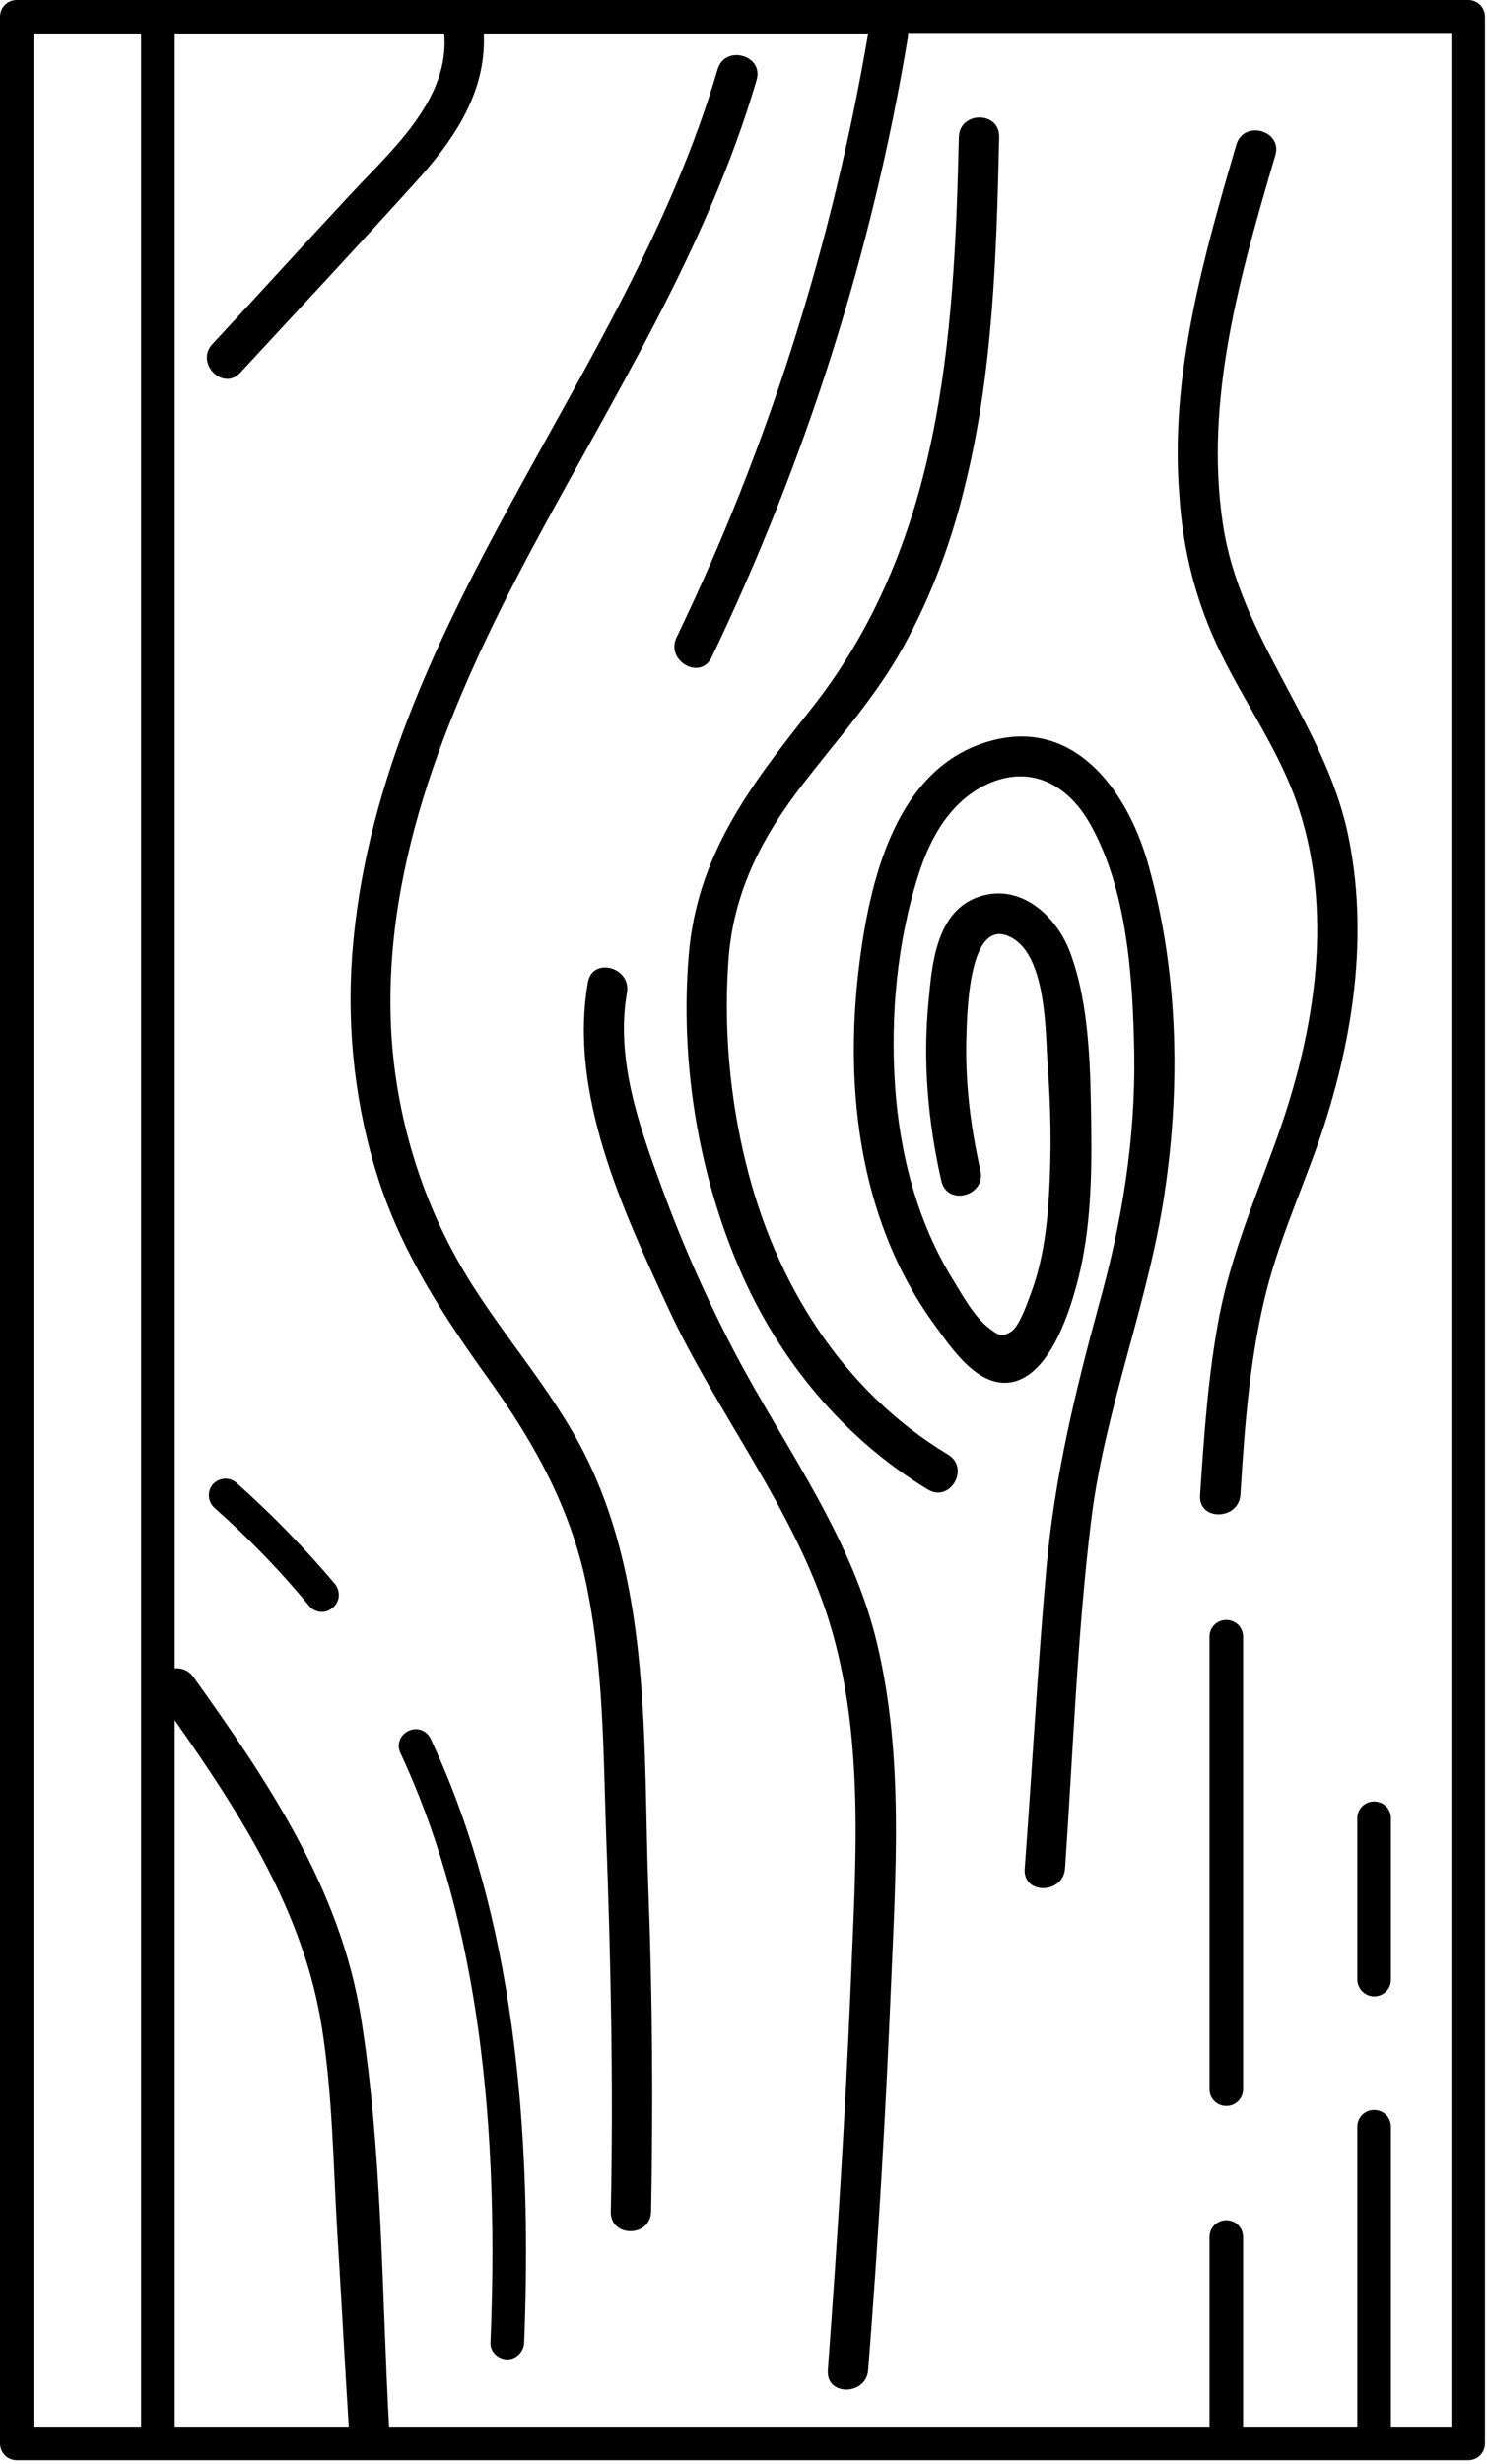 <?xml version="1.0" encoding="utf-8"?>
<!-- Generator: Adobe Illustrator 22.1.0, SVG Export Plug-In . SVG Version: 6.00 Build 0)  -->
<svg version="1.1" id="Ebene_1" xmlns="http://www.w3.org/2000/svg" xmlns:xlink="http://www.w3.org/1999/xlink" x="0px" y="0px"
	 viewBox="0 0 221.3 366.6" enable-background="new 0 0 221.3 366.6" xml:space="preserve">
<g>
	<path d="M218.5,0h-195h-21C1.1,0,0,1.1,0,2.5v361c0,1.4,1.1,2.5,2.5,2.5h21h195c1.4,0,2.5-1.1,2.5-2.5V2.5C221,1.1,219.9,0,218.5,0
		z M26,255.9c9.8,14,19.2,28.5,21.9,45.7c1.6,10.1,1.7,20.4,2.3,30.6c0.6,9.6,1.1,19.2,1.7,28.8H26V255.9z M5,361V5h16v356H5z
		 M216,361h-9v-44.6c0-1.4-1.1-2.5-2.5-2.5s-2.5,1.1-2.5,2.5V361h-17v-28.2c0-1.4-1.1-2.5-2.5-2.5s-2.5,1.1-2.5,2.5V361H57.9
		c-1.1-20.2-1-41-4.2-61c-3.1-19.1-13.9-35.1-24.9-50.5c-0.7-1-1.8-1.4-2.8-1.3V5h40.1C67,14.9,58,22.6,51.9,29.2
		c-6.8,7.3-13.5,14.7-20.3,22c-2.6,2.8,1.6,7.1,4.2,4.2c8.5-9.2,17.1-18.4,25.5-27.7C67.3,21.2,72.4,14,72,5h57.2
		c-5.3,31.1-14.8,61.4-28.5,89.8c-1.7,3.5,3.5,6.5,5.2,3c14-29.2,23.9-60.2,29.2-92.2c0-0.2,0.1-0.5,0-0.7H216V361z"/>
	<path d="M128.2,141.1c-1.9,13-1.6,26.6,2.4,39.1c1.9,5.9,4.6,11.5,8.2,16.5c2.7,3.7,6.9,10.3,12.3,8.8c5.4-1.6,8.2-10.6,9.4-15.4
		c1.8-7.2,2-14.9,1.9-22.4c-0.1-8.3-0.2-18.1-3.1-25.9c-2-5.5-7.4-10.5-13.6-8.4c-6.3,2.1-7,9.9-7.5,15.5c-0.9,9-0.1,18,1.9,26.8
		c0.9,3.8,6.7,2.2,5.8-1.6c-1.4-6.2-2.2-12.5-2.1-18.9c0.1-3.4,0.1-19.9,7.1-15.5c4.8,3.1,4.7,13.8,5,18.6
		c0.5,6.5,0.6,13.1,0.2,19.6c-0.3,5.1-1,10.3-2.9,15.1c-0.4,1.1-1.5,4.2-2.6,5c-1.5,1.1-2.2,0.5-3.4-0.4c-2.2-1.7-3.9-4.8-5.3-7.1
		c-5.4-8.7-8-18.8-8.7-29c-0.7-10.4,0.3-21.4,3.5-31.4c1.8-5.7,5-11.3,10.8-13.7c6.4-2.6,11.7,0.7,14.8,6.3c5.5,9.8,6.3,23,6.5,34
		c0.2,12.7-1.8,25-5.2,37.2c-3.6,13.2-6.7,26-7.9,39.7c-1.3,14.8-2.1,29.6-3.2,44.4c-0.3,3.9,5.7,3.8,6,0
		c1.2-17.3,1.8-34.7,3.9-51.9c2.1-17,8.8-32.9,11.1-49.9c2.2-15.6,1.7-32-2.5-47.2c-2.8-10.4-10.3-21.8-22.7-19
		C134.3,113.2,130,128.8,128.2,141.1z"/>
	<path d="M102.5,142.1c-1.3,15.5,1.3,32,7.4,46.3c5.8,13.7,15.5,25.5,28.2,33.2c3.3,2,6.3-3.2,3-5.2c-15.8-9.5-25.8-25.7-30.1-43.4
		c-2.4-9.7-3.3-20-2.6-30c0.7-10.3,5-18.5,11.2-26.5c5.1-6.6,10.7-12.8,14.8-20.2c4.1-7.4,7.1-15.4,9.1-23.6
		c4.3-17.1,4.8-34.8,5.2-52.3c0.1-3.9-5.9-3.9-6,0c-0.7,30.4-2.6,60.9-22.4,85.6C111.5,117.1,103.7,127.4,102.5,142.1z"/>
	<path d="M109.5,201.5c-4.2-8-7.9-16.3-11-24.8c-3.4-9.2-6.9-19.1-5.2-29c0.7-3.8-5.1-5.4-5.8-1.6c-2.9,16.5,5.1,33.7,11.9,48.4
		c7.3,15.8,18.8,30,24,46.7c5.4,17.5,3.9,36.3,3.2,54.3c-0.8,19-2,38.1-3.4,57.1c-0.3,3.9,5.7,3.8,6,0c1.5-19,2.6-38,3.4-57.1
		c0.7-16.8,1.9-34.1-2-50.7C126.9,228.9,117.1,215.8,109.5,201.5z"/>
	<path d="M87.2,216.7c-5.2-10.5-13.4-19-19.1-29.2C62.2,177,58.8,165,58.2,153c-1.2-25,9-48.8,20.5-70.5
		c12.3-23.1,26.5-45.3,33.9-70.6c1.1-3.7-4.7-5.3-5.8-1.6C93.4,56.2,56,93.2,52.4,142.2c-0.8,11.3,0.5,22.7,4,33.5
		C60,186.6,66,195.8,72.6,205c7.1,9.9,12.6,19.8,14.9,31.9c2.3,11.8,2.3,23.9,2.7,35.8c0.7,18.8,1.1,37.5,0.7,56.3
		c-0.1,3.9,5.9,3.9,6,0c0.3-15.9,0.2-31.8-0.4-47.7C95.7,259.8,97,236.5,87.2,216.7z"/>
	<path d="M181.7,97.2c3.8,7.8,8.9,14.8,11.6,23.1c5.4,16.6,2.1,34.6-3.8,50.5c-3,8.2-6.3,16.2-8,24.8c-1.7,8.8-2.3,17.8-2.9,26.8
		c-0.3,3.9,5.7,3.8,6,0c0.6-9.7,1.3-19.4,3.5-28.8c1.9-8.2,5.3-15.7,8.1-23.6c5.1-14.7,7.7-30.9,4.3-46.4
		c-3.7-16.4-16-28.8-18.5-45.6c-2.8-18.6,2.6-37.2,7.8-54.9c1.1-3.7-4.7-5.3-5.8-1.6c-4.9,16.8-9.9,34.3-8.5,52
		C176,81.8,178,89.7,181.7,97.2z"/>
	<path d="M60.8,257.5c-1.3,0.6-1.8,2.1-1.2,3.3c10.5,22.5,14.9,51.1,13.4,87.6c-0.1,1.4,1,2.5,2.4,2.6c0,0,0.1,0,0.1,0
		c1.3,0,2.4-1.1,2.5-2.4c1.5-37.3-3-66.7-13.9-89.9C63.5,257.4,62.1,256.9,60.8,257.5z"/>
	<path d="M35.2,220.6c-1-0.9-2.6-0.8-3.5,0.2c-0.9,1-0.8,2.6,0.2,3.5c5.4,4.8,10,9.6,14.1,14.6c0.5,0.6,1.2,0.9,1.9,0.9
		c0.6,0,1.1-0.2,1.6-0.6c1.1-0.9,1.2-2.4,0.4-3.5C45.6,230.6,40.8,225.6,35.2,220.6z"/>
	<path d="M182.5,241c-1.4,0-2.5,1.1-2.5,2.5v67.3c0,1.4,1.1,2.5,2.5,2.5s2.5-1.1,2.5-2.5v-67.3C185,242.1,183.9,241,182.5,241z"/>
	<path d="M204.5,297c1.4,0,2.5-1.1,2.5-2.5v-24c0-1.4-1.1-2.5-2.5-2.5s-2.5,1.1-2.5,2.5v24C202,295.8,203.1,297,204.5,297z"/>
</g>
</svg>
